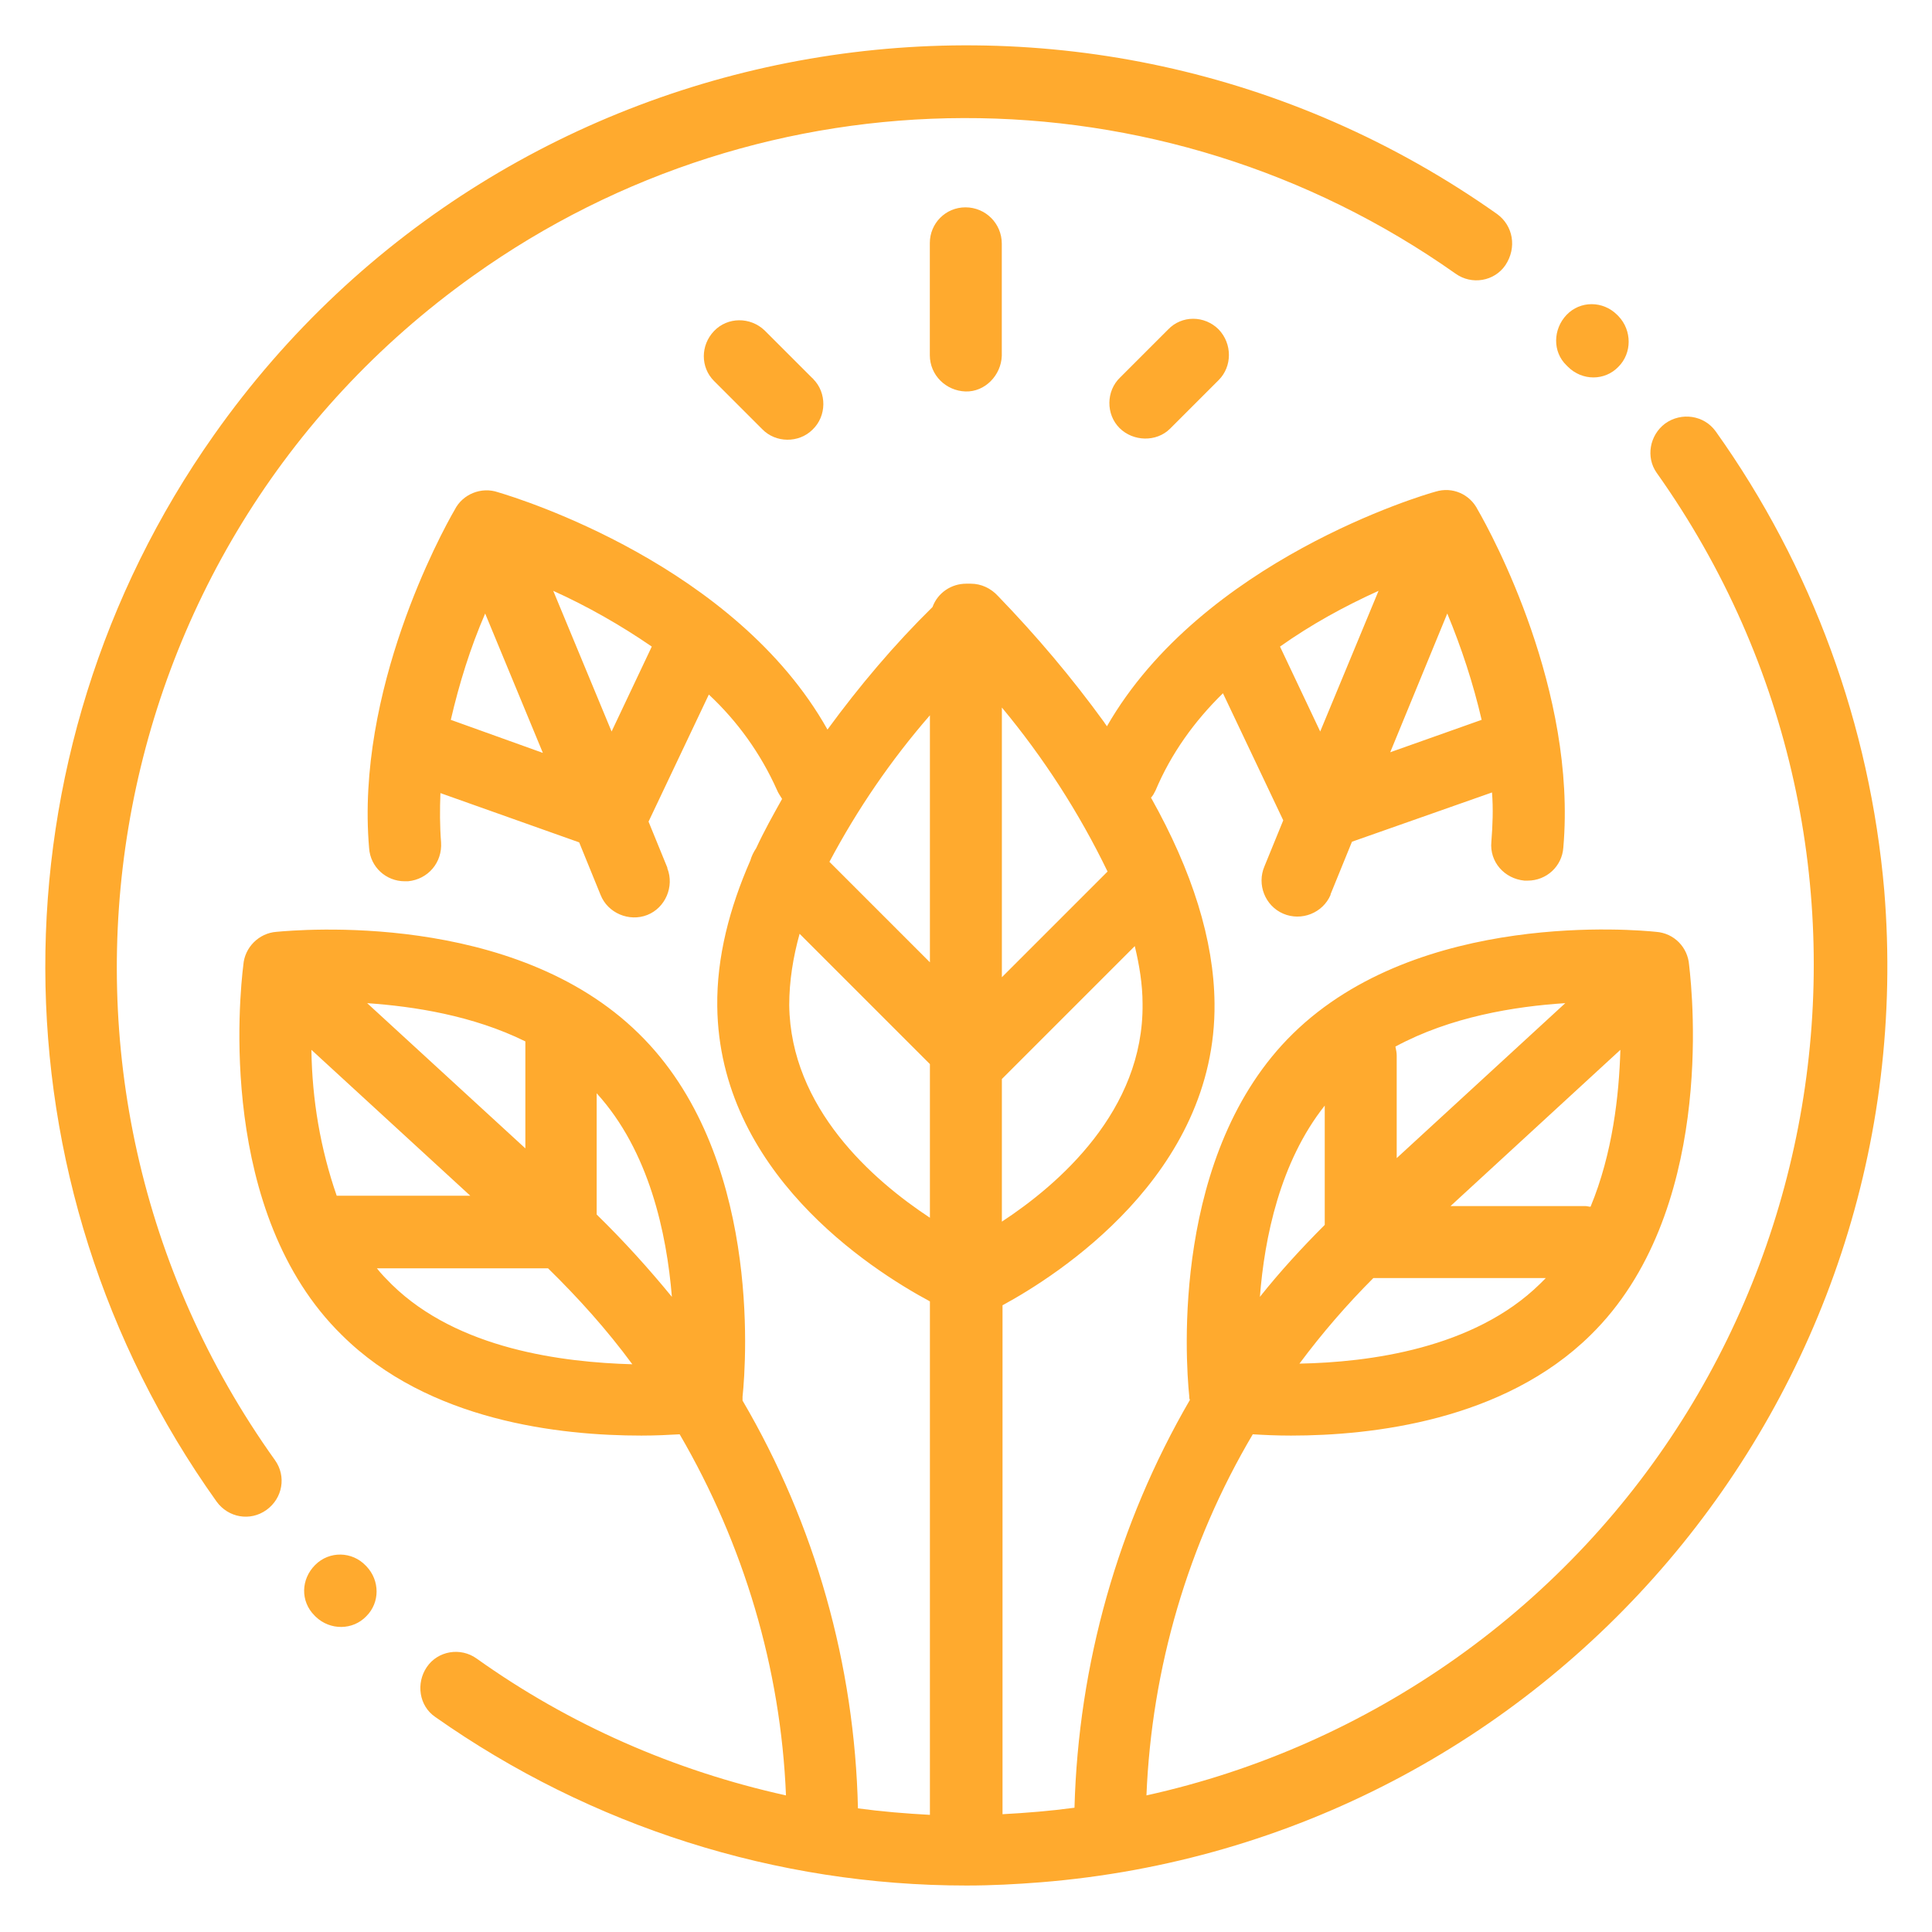 <?xml version="1.0" encoding="utf-8"?>
<!-- Generator: Adobe Illustrator 26.3.1, SVG Export Plug-In . SVG Version: 6.00 Build 0)  -->
<svg version="1.1" id="Vrstva_1" xmlns="http://www.w3.org/2000/svg" xmlns:xlink="http://www.w3.org/1999/xlink" x="0px" y="0px"
	 viewBox="0 0 298 298" style="enable-background:new 0 0 298 298;" xml:space="preserve">
<style type="text/css">
	.st0{fill:none;}
	.st1{fill:#FFAA2E;}
</style>
<rect x="-51" y="-51" class="st0" width="400" height="400"/>
<g id="leaves" transform="translate(57.998 58)">
	<g id="Group_539" transform="translate(0.002 0)">
		<g id="Group_538">
			<path id="Path_2327" class="st1" d="M172.9-25C108.9-70.2,20.2-55-25,9.1c-34.8,49.3-34.7,115.3,0.4,164.5
				c1.8,2.5,5.2,3.1,7.7,1.3c2.5-1.8,3.1-5.2,1.3-7.7c0,0,0,0,0,0c-42-58.8-28.4-140.6,30.5-182.6c45.3-32.4,106.1-32.5,151.6-0.4
				c2.5,1.8,6,1.2,7.7-1.3C176-19.8,175.4-23.2,172.9-25z"/>
		</g>
	</g>
	<g id="Group_541" transform="translate(232.94 39.966)">
		<g id="Group_540">
			<path id="Path_2328" class="st1" d="M-41.3-49.2l-0.2-0.2c-2.2-2.2-5.7-2.2-7.8,0s-2.2,5.7,0,7.8l0.2,0.2c2.2,2.2,5.7,2.2,7.8,0
				C-39.2-43.5-39.2-47-41.3-49.2z"/>
		</g>
	</g>
	<g id="Group_543" transform="translate(29.936 57.231)">
		<g id="Group_542">
			<path id="Path_2329" class="st1" d="M176.7-48.7c-1.8-2.5-5.3-3-7.8-1.2c-2.4,1.8-3,5.2-1.3,7.6c41.9,59,28.1,140.9-30.9,182.8
				c-14.4,10.2-30.6,17.4-47.8,21.2c0.8-19.6,6.4-38.8,16.4-55.7c1.6,0.1,3.6,0.2,5.9,0.2c12.5,0,32.8-2.3,46.2-15.5
				c19.1-18.7,15.8-52,15.2-57.1c-0.2-2.7-2.3-4.9-5.1-5.1c-2.9-0.3-36.5-3.4-56,15.7c-18.7,18.3-16.6,50.1-16,55.9
				c0,0.2,0,0.4,0.1,0.6c-11.1,19.1-17.2,40.8-17.8,62.9c-3.7,0.5-7.4,0.8-11.1,1V86.1C75,81.6,99.7,66,99.4,39.5
				c-0.1-9.7-3.4-20.3-9.8-31.7c0.3-0.3,0.5-0.7,0.7-1.1C92.7,1,96.3-4,100.7-8.3l9.3,19.6l-2.9,7.1c-1.2,2.8,0.1,6.1,2.9,7.3
				c2.8,1.2,6.1-0.1,7.3-2.9c0,0,0-0.1,0-0.1l3.3-8.1L142.2,7c0.2,2.5,0.1,5.1-0.1,7.6c-0.3,3.1,2,5.7,5.1,6c0,0,0,0,0,0
				c0.2,0,0.3,0,0.5,0c2.9,0,5.3-2.2,5.5-5.1c2.1-24.2-11-48.3-13.2-52.1c-1.2-2.4-3.9-3.6-6.5-2.8c-1.9,0.5-36,10.6-50.7,36.2
				c-0.1-0.2-0.3-0.4-0.4-0.6C77.4-10.7,71.9-17.2,66-23.3c-1.1-1.2-2.6-1.9-4.2-1.9c-0.1,0-0.2,0-0.3,0c-0.1,0-0.3,0-0.4,0
				c-2.3,0-4.4,1.4-5.2,3.6C50-15.8,44.6-9.4,39.7-2.7C25.5-28-7.7-38.3-11.1-39.3c-2.6-0.9-5.5,0.3-6.7,2.7
				C-19.9-33-33.1-8.7-31,15.6c0.2,2.9,2.6,5.1,5.5,5.1c0.2,0,0.3,0,0.5,0c3.1-0.3,5.3-2.9,5.1-6c0,0,0,0,0,0
				c-0.2-2.5-0.2-5.1-0.1-7.6l21.4,7.6l3.3,8.1c1.1,2.8,4.4,4.2,7.2,3.1c2.8-1.1,4.2-4.4,3.1-7.2c0,0,0-0.1,0-0.1l-2.9-7.1l9.3-19.6
				C25.8-4,29.4,1,31.9,6.6c0.2,0.5,0.5,0.9,0.8,1.4c-1.4,2.5-2.8,5-4,7.6c-0.4,0.6-0.7,1.2-0.9,1.9c-3.2,7.3-5.2,14.9-5.1,22.5
				C23,65.4,46,80.4,55.5,85.5v79.2c-3.7-0.2-7.4-0.5-11.1-1c-0.5-22.1-6.6-43.8-17.8-62.9c0-0.2,0-0.4,0-0.6
				c0.6-5.7,2.8-37.6-16-56c-19.3-19-52.6-16-55.9-15.7c-2.7,0.2-4.9,2.4-5.1,5.1c-0.6,4.8-4,38.3,15.2,57.1
				C-21.8,104-1.5,106.2,11,106.2c2.2,0,4.2-0.1,5.9-0.2c9.9,17,15.6,36.1,16.4,55.7c-17.2-3.8-33.4-10.9-47.7-21.1
				c-2.5-1.8-6-1.2-7.7,1.3s-1.2,6,1.3,7.7c0,0,0,0,0,0c24,16.9,52.6,26,81.9,26c0,0,0,0,0.1,0h0l0,0c3.8,0,7.6-0.2,11.4-0.5
				c78.2-6.3,136.5-74.8,130.1-153C200.5-3.3,191.6-27.8,176.7-48.7z M162,46.7c-0.2,7-1.2,16-4.6,24.2c-0.3,0-0.5-0.1-0.8-0.1
				h-20.8L162,46.7z M153.5,39.5l-26,23.9V47.6c0-0.5-0.1-0.9-0.2-1.4C135.8,41.6,145.7,40,153.5,39.5L153.5,39.5z M150.5,81.9
				c-0.3,0.3-0.6,0.6-0.9,0.9c-10.2,10-26.4,12.1-37.1,12.3c3.5-4.7,7.3-9.1,11.4-13.2H150.5z M116.4,55.3v18.4
				c-3.5,3.5-6.9,7.2-10,11.1C107.1,75.7,109.5,64,116.4,55.3L116.4,55.3z M135.3-20.6c2.2,5.3,4,10.8,5.3,16.4l-14.1,5L135.3-20.6z
				 M124.7-24.1l-9,21.7l-6.2-13.1C114.3-18.9,119.4-21.7,124.7-24.1z M-18.4-4.2c1.3-5.6,3-11.1,5.3-16.4l8.9,21.5L-18.4-4.2z
				 M6.4-2.4l-9-21.7c5.3,2.4,10.4,5.3,15.2,8.6L6.4-2.4z M-6.9,45.4c0,0.2,0,0.4,0,0.6v15.9l-24.4-22.4C-24.1,40-15,41.4-6.9,45.4
				L-6.9,45.4z M-36,69.2c-2.5-7.2-3.8-14.8-3.9-22.5l24.5,22.5H-36z M-27.5,82.9c-0.8-0.8-1.6-1.6-2.3-2.5h26.4
				c4.7,4.6,9.1,9.5,13,14.8C-1.1,94.9-17.3,92.9-27.5,82.9z M4.1,72.1V53.4c8.1,8.9,10.8,21.6,11.6,31.4
				C12.1,80.4,8.2,76.1,4.1,72.1L4.1,72.1z M55.5,72.6C46.7,66.8,34,55.7,33.8,39.8c0-3.7,0.6-7.4,1.6-11l20.1,20.1L55.5,72.6
				L55.5,72.6z M55.5,33.2L40,17.7C44.3,9.6,49.5,2,55.5-4.9V33.2z M66.6-6.1C73,1.6,78.5,10.1,82.9,19.2L66.6,35.5V-6.1z
				 M66.6,51.2l20.5-20.5c0.7,2.9,1.2,5.9,1.2,8.9c0.2,16.5-13,27.9-21.7,33.6L66.6,51.2z"/>
		</g>
	</g>
	<g id="Group_545" transform="translate(39.914 232.885)">
		<g id="Group_544">
			<path id="Path_2330" class="st1" d="M-41.4-49.3l-0.1-0.1c-2.1-2.2-5.6-2.3-7.8-0.1s-2.3,5.6-0.1,7.8c0,0,0.1,0.1,0.1,0.1
				l0.1,0.1c2.2,2.1,5.7,2.1,7.8-0.1C-39.3-43.7-39.3-47.1-41.4-49.3z"/>
		</g>
	</g>
	<g id="Group_547" transform="translate(136.423 24.981)">
		<g id="Group_546">
			<path id="Path_2331" class="st1" d="M-45.5-51c-3.1,0-5.5,2.5-5.5,5.5v17.3c0,3.1,2.5,5.5,5.5,5.6s5.5-2.5,5.6-5.5c0,0,0,0,0,0
				v-17.3C-39.9-48.5-42.4-51-45.5-51z"/>
		</g>
	</g>
	<g id="Group_549" transform="translate(101.436 42.263)">
		<g id="Group_548">
			<path id="Path_2332" class="st1" d="M-34.1-41.9l-7.4-7.4c-2.2-2.1-5.7-2.1-7.8,0.1c-2.1,2.2-2.1,5.6,0,7.7l7.4,7.4
				c2.1,2.2,5.7,2.2,7.8,0.1c2.2-2.1,2.2-5.7,0.1-7.8C-34-41.9-34.1-41.9-34.1-41.9z"/>
		</g>
	</g>
	<g id="Group_551" transform="translate(164.08 42.219)">
		<g id="Group_550">
			<path id="Path_2333" class="st1" d="M-34.1-49.4c-2.2-2.2-5.7-2.2-7.8,0c0,0,0,0,0,0l-7.4,7.4c-2.2,2.1-2.2,5.7-0.1,7.8
				s5.7,2.2,7.8,0.1c0,0,0.1-0.1,0.1-0.1l7.4-7.4C-32-43.7-32-47.2-34.1-49.4z"/>
		</g>
	</g>
</g>
</svg>

